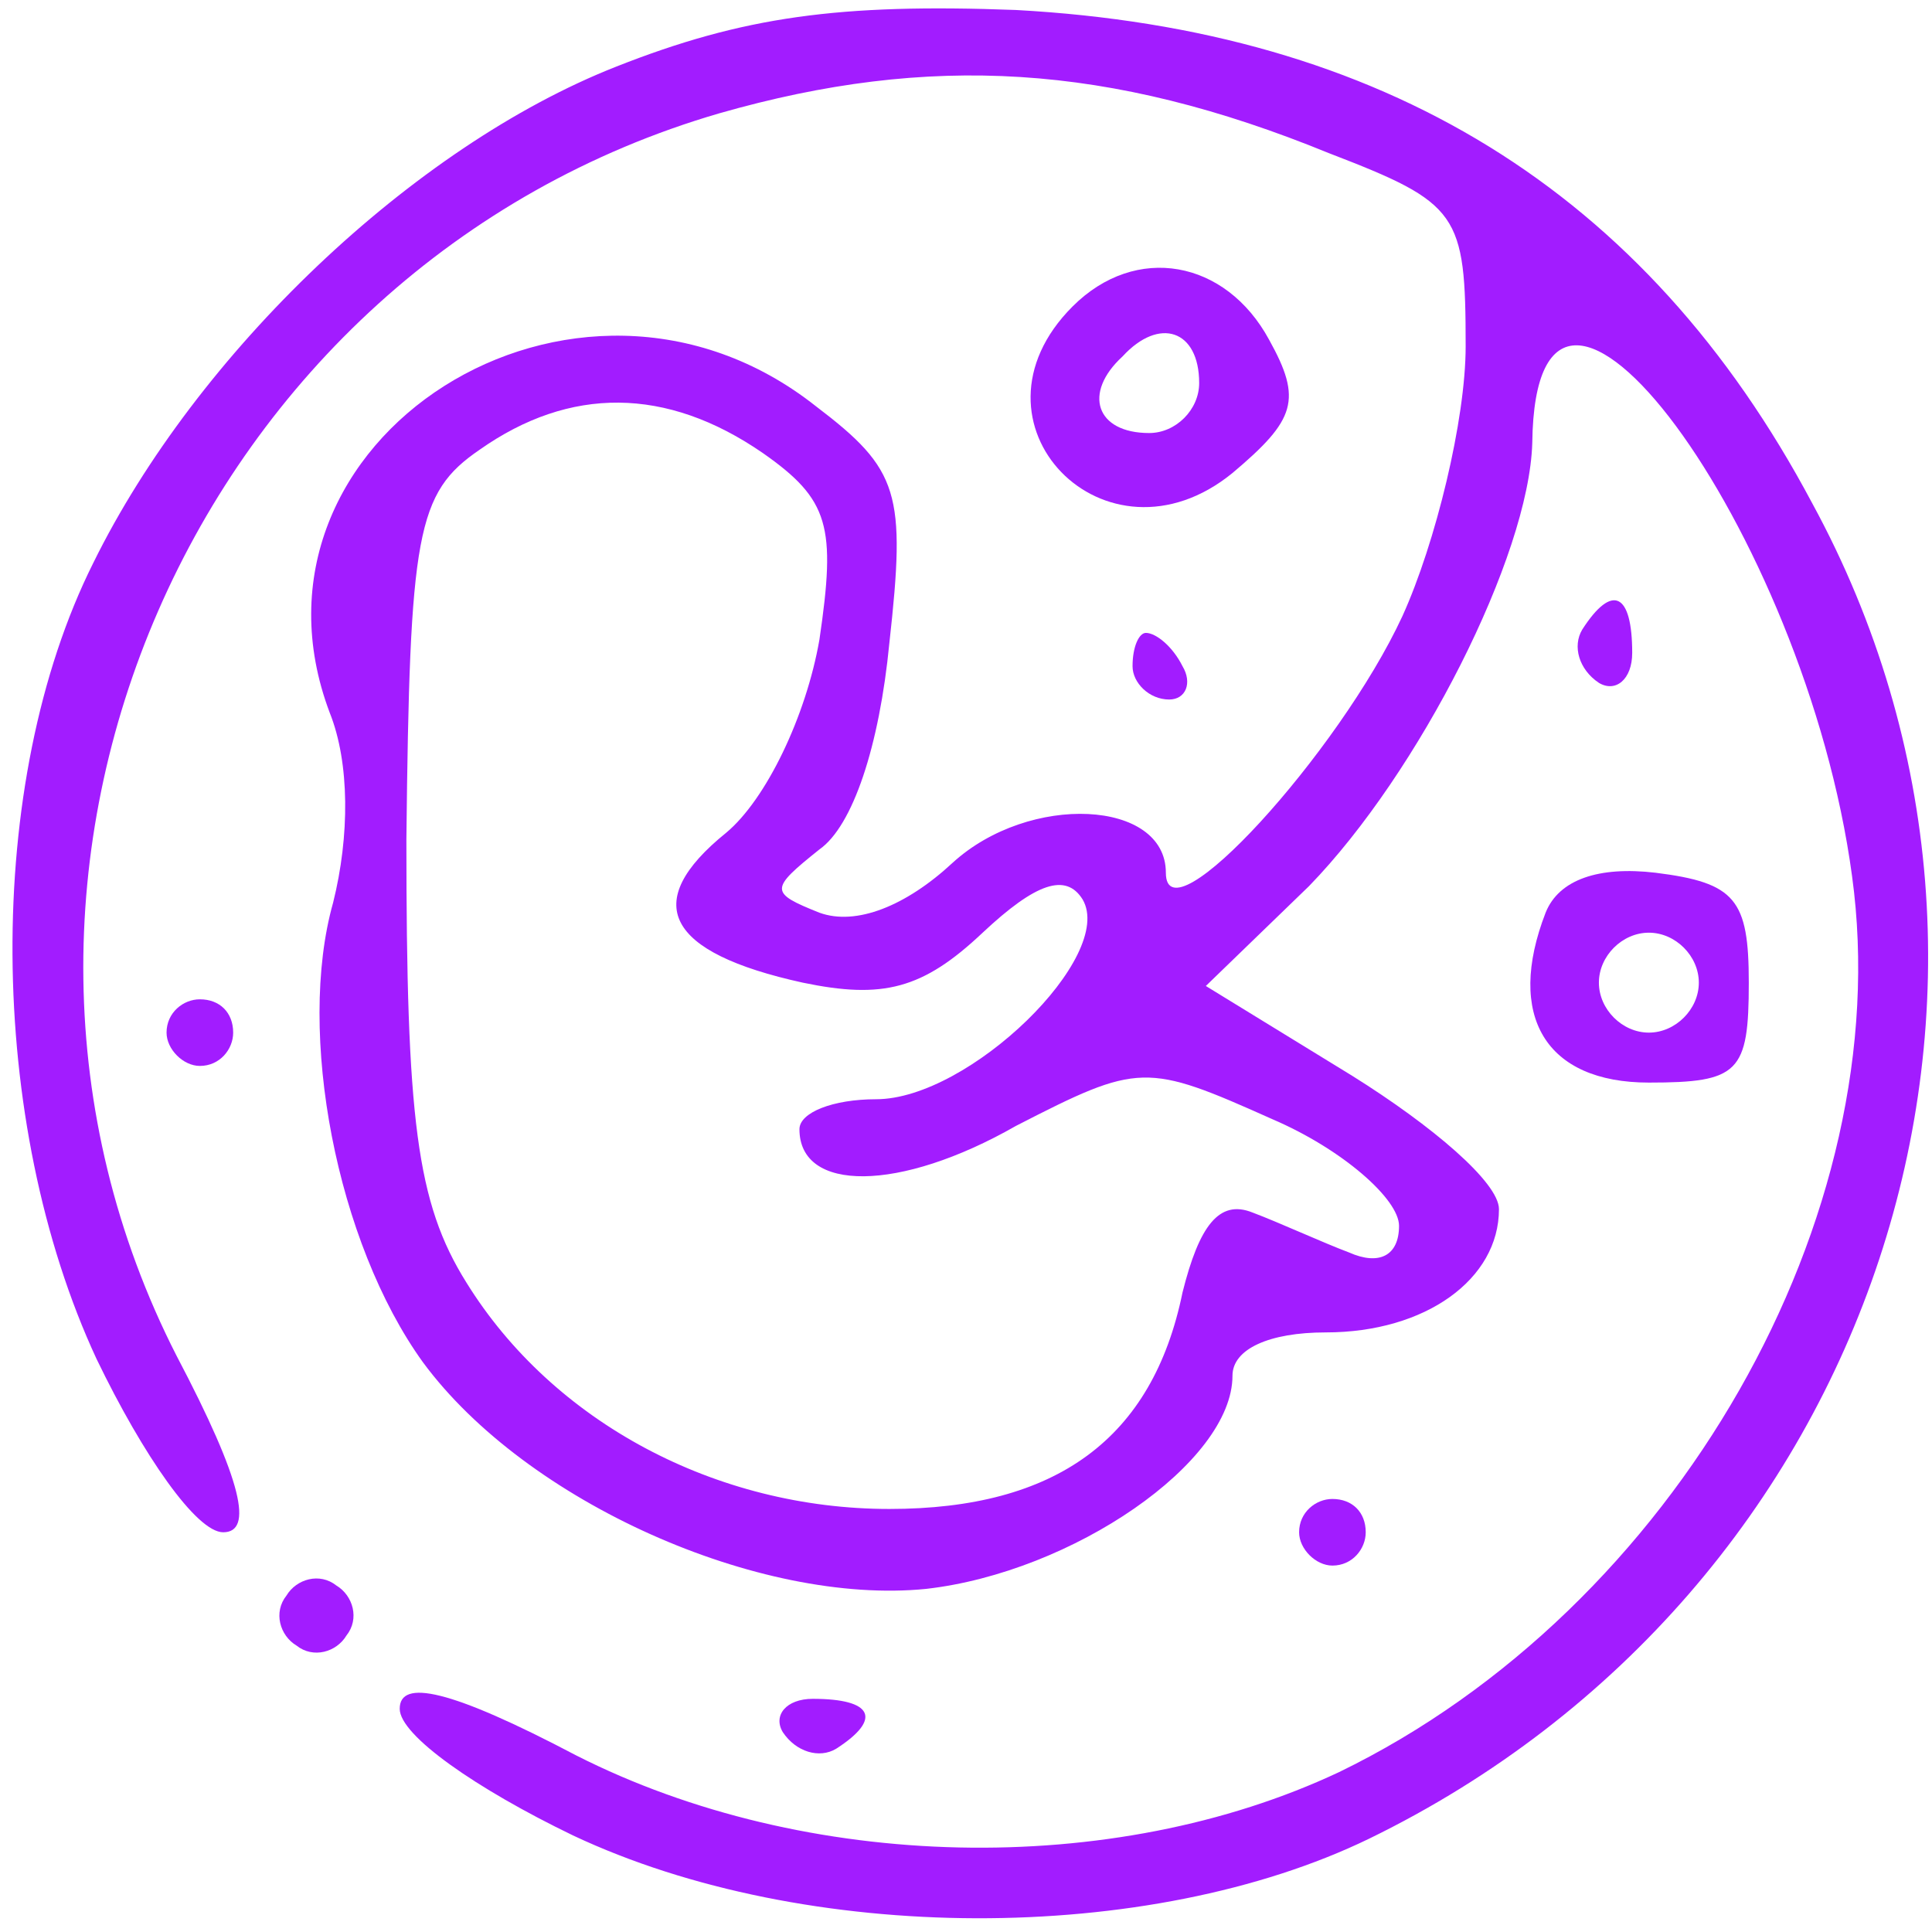 <?xml version="1.0" standalone="no"?>
<!DOCTYPE svg PUBLIC "-//W3C//DTD SVG 20010904//EN"
 "http://www.w3.org/TR/2001/REC-SVG-20010904/DTD/svg10.dtd">
<svg version="1.0" xmlns="http://www.w3.org/2000/svg"
 width="58pt" height="58pt" viewBox="0 0 58 58"
 preserveAspectRatio="xMidYMid meet">

<g transform="translate(0,58) scale(0.1,-0.1)"
fill="#A21CFF" stroke="none">
<path d="M185 560 c-61 -24 -126 -86 -157 -149 -33 -66 -32 -168 1 -239 14
-29 30 -52 38 -52 9 0 6 15 -14 53 -74 145 5 327 163 373 63 18 117 15 183
-12 39 -15 41 -18 41 -58 0 -22 -9 -59 -19 -81 -19 -41 -71 -98 -71 -77 0 22
-41 24 -64 3 -14 -13 -29 -19 -40 -15 -15 6 -15 7 0 19 10 7 18 31 21 62 5 45
3 52 -22 71 -72 57 -177 -10 -146 -92 6 -15 6 -37 1 -57 -11 -39 1 -102 27
-138 31 -42 101 -73 151 -68 44 5 92 38 92 64 0 8 11 13 28 13 30 0 52 16 52
37 0 8 -20 25 -44 40 l-44 27 31 30 c33 34 66 99 67 133 1 83 82 -26 96 -130
14 -102 -53 -220 -154 -269 -68 -32 -160 -30 -229 5 -38 20 -53 23 -53 14 0
-8 23 -24 52 -38 70 -33 173 -33 239 -1 152 74 212 256 133 401 -50 94 -129
142 -239 148 -53 2 -82 -2 -120 -17z m44 -116 c20 -14 22 -22 17 -56 -4 -23
-16 -48 -28 -58 -26 -21 -18 -36 23 -45 24 -5 36 -2 54 15 16 15 25 18 30 10
10 -17 -34 -60 -62 -60 -13 0 -23 -4 -23 -9 0 -19 30 -19 65 1 37 19 39 19 77
2 21 -9 38 -24 38 -32 0 -9 -6 -12 -15 -8 -8 3 -21 9 -29 12 -10 4 -16 -4 -21
-24 -9 -44 -38 -65 -88 -65 -52 0 -101 26 -127 68 -15 24 -18 49 -18 133 1 92
3 104 22 117 27 19 56 19 85 -1z"/>
<path d="M322 488 c-35 -35 10 -81 48 -50 19 16 21 22 11 40 -13 24 -40 29
-59 10z m38 -23 c0 -8 -7 -15 -15 -15 -16 0 -20 12 -8 23 11 12 23 8 23 -8z"/>
<path d="M475 391 c-3 -5 -1 -12 5 -16 5 -3 10 1 10 9 0 18 -6 21 -15 7z"/>
<path d="M340 380 c0 -5 5 -10 11 -10 5 0 7 5 4 10 -3 6 -8 10 -11 10 -2 0 -4
-4 -4 -10z"/>
<path d="M464 306 c-12 -31 0 -51 31 -51 27 0 30 3 30 30 0 25 -4 30 -28 33
-17 2 -29 -2 -33 -12z m46 -21 c0 -8 -7 -15 -15 -15 -8 0 -15 7 -15 15 0 8 7
15 15 15 8 0 15 -7 15 -15z"/>
<path d="M50 270 c0 -5 5 -10 10 -10 6 0 10 5 10 10 0 6 -4 10 -10 10 -5 0
-10 -4 -10 -10z"/>
<path d="M390 120 c0 -5 5 -10 10 -10 6 0 10 5 10 10 0 6 -4 10 -10 10 -5 0
-10 -4 -10 -10z"/>
<path d="M86 101 c-4 -5 -2 -12 3 -15 5 -4 12 -2 15 3 4 5 2 12 -3 15 -5 4
-12 2 -15 -3z"/>
<path d="M235 60 c4 -6 11 -8 16 -5 14 9 11 15 -7 15 -8 0 -12 -5 -9 -10z"/>
</g>
</svg>
